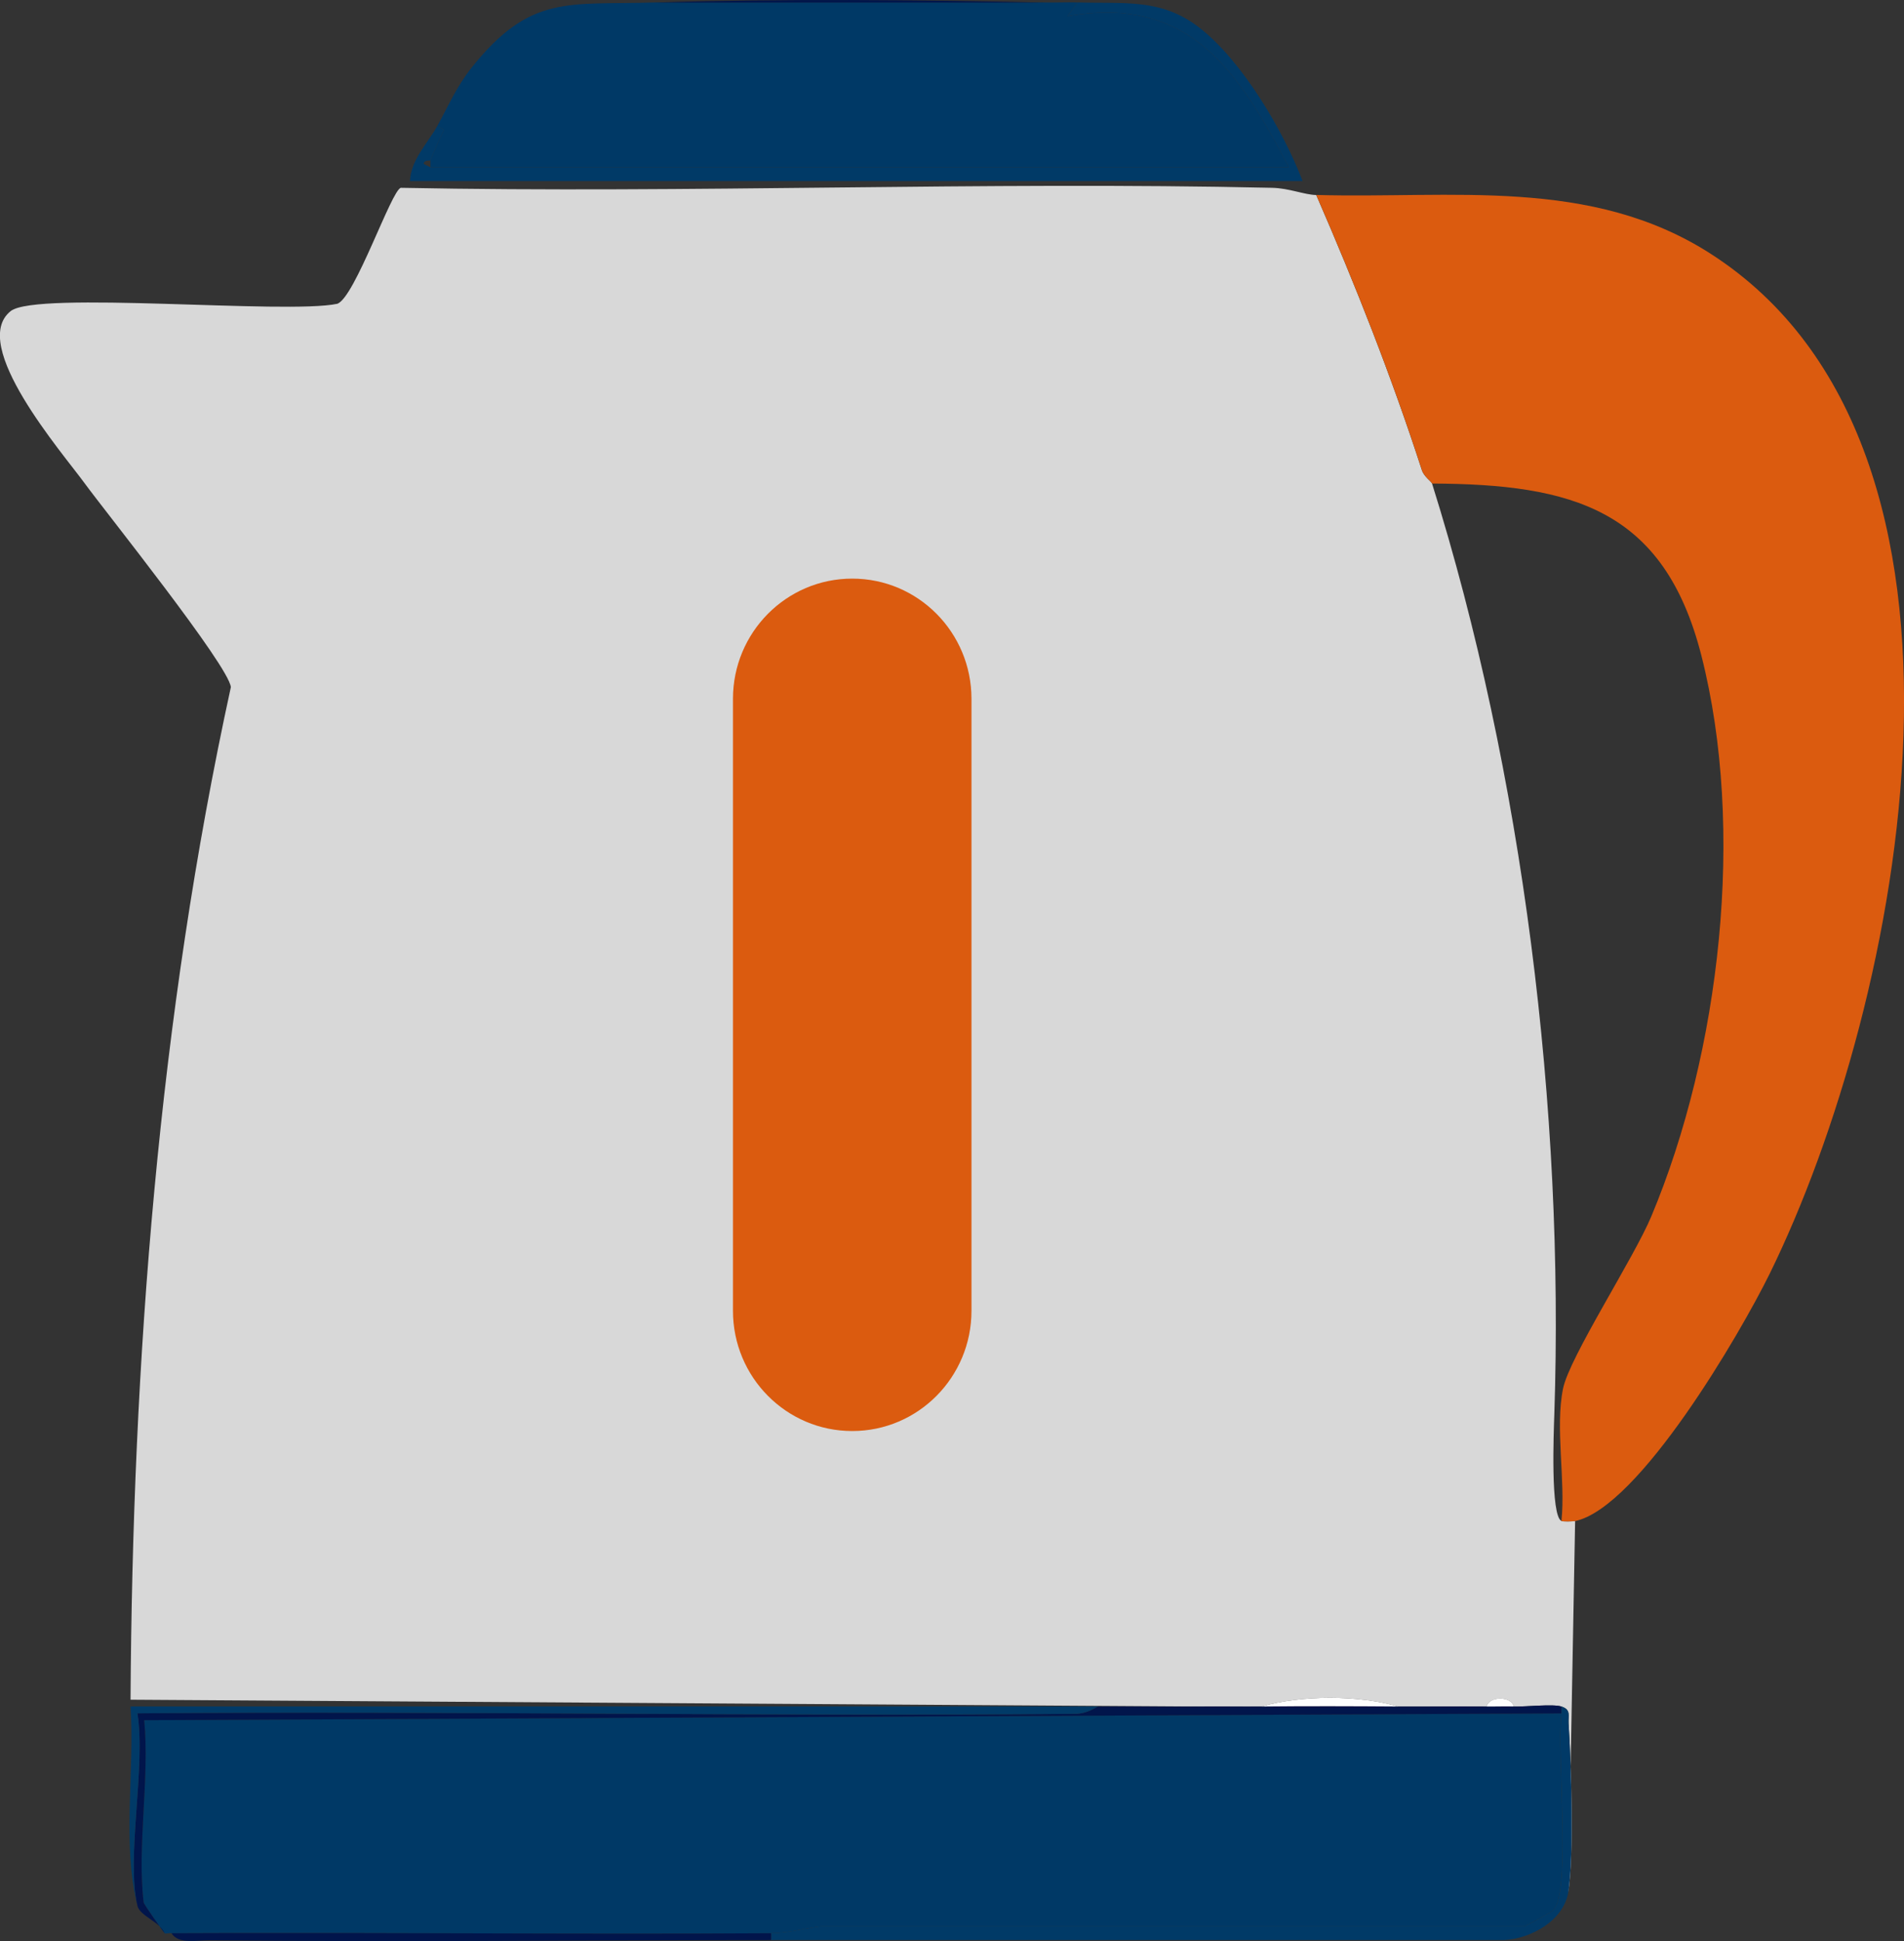 <svg width="52" height="53" viewBox="0 0 52 53" fill="none" xmlns="http://www.w3.org/2000/svg">
<rect x="0" y="0" width="52" height="53" fill="#333333" stroke="none"/>
<g clip-path="url(#clip0_12_56476)">
<path d="M35.946 5.321C37.018 7.785 38.001 10.271 38.831 12.833C38.888 13.013 39.093 13.149 39.11 13.201C41.592 21.109 42.727 30.32 42.45 38.613C42.433 39.104 42.342 41.391 42.645 41.53C42.686 41.549 42.945 41.545 43.018 41.53L42.832 51.661C42.988 50.667 42.912 48.145 42.839 47.055C42.826 46.845 42.912 46.684 42.645 46.596C42.413 46.521 41.685 46.605 41.343 46.596C41.283 46.314 40.675 46.303 40.599 46.596C39.795 46.586 38.983 46.601 38.179 46.596C37.113 46.282 35.539 46.281 34.458 46.596C33.901 46.601 33.339 46.59 32.783 46.596L3.565 46.41C3.619 37.142 4.332 27.808 6.305 18.762C6.247 18.175 2.864 13.953 2.317 13.203C1.701 12.357 -0.86 9.411 0.292 8.494C0.994 7.935 7.821 8.59 9.211 8.295C9.693 8.128 10.689 5.192 10.947 5.128C18.873 5.284 26.821 4.95 34.744 5.128C35.204 5.138 35.615 5.316 35.944 5.325L35.946 5.321Z" fill="#D8D8D8"/>
<path d="M42.645 46.783C42.502 47.725 42.934 51.697 42.407 52.173C42.374 52.203 41.667 52.599 41.622 52.599H22.455C22.189 52.599 21.584 52.783 21.059 52.787C15.605 52.822 10.129 52.759 4.684 52.787C4.619 52.772 4.52 52.811 4.498 52.787C4.462 52.749 3.93 51.999 3.923 51.948C3.739 50.436 4.092 48.53 3.938 46.969L42.645 46.783Z" fill="#003966"/>
<path d="M43.018 41.53C42.945 41.545 42.686 41.549 42.645 41.53C42.759 40.41 42.469 38.988 42.688 37.915C42.865 37.052 44.616 34.365 45.098 33.215C46.985 28.713 47.677 22.64 46.464 17.891C45.442 13.897 42.936 13.22 39.112 13.203C39.095 13.15 38.89 13.015 38.833 12.835C38.003 10.272 37.02 7.787 35.948 5.323C39.64 5.43 43.444 4.82 46.726 6.933C54.976 12.242 51.968 27.377 48.329 34.784C47.53 36.407 44.767 41.157 43.02 41.532L43.018 41.53Z" fill="#DB5B0F"/>
<path d="M17.896 0.067H28.503C28.812 0.075 29.124 0.058 29.433 0.067L29.154 0.443C32.502 -0.15 33.84 1.974 35.202 4.568H11.755V4.382C11.872 4.095 11.988 3.82 12.129 3.542L11.941 3.444C12.246 2.891 12.47 2.364 12.875 1.853C14.494 -0.173 15.51 0.142 17.896 0.067Z" fill="#003966"/>
<path d="M32.783 46.596C33.339 46.59 33.901 46.601 34.458 46.596C35.695 46.583 36.942 46.586 38.179 46.596C38.983 46.601 39.794 46.586 40.598 46.596C40.846 46.6 41.095 46.588 41.343 46.596C41.685 46.605 42.413 46.521 42.645 46.596V46.783L3.937 46.969C4.092 48.53 3.738 50.436 3.923 51.948C3.928 51.999 4.462 52.749 4.498 52.787C4.373 52.475 3.82 52.318 3.753 52.036C3.442 50.721 3.984 48.239 3.753 46.782C12.285 46.714 20.829 46.87 29.363 46.797C29.703 46.793 29.958 46.596 29.991 46.596C30.92 46.588 31.854 46.605 32.783 46.596Z" fill="#01154B"/>
<path d="M29.434 0.066C30.699 0.108 31.702 -0.056 32.748 0.749C33.918 1.652 35.052 3.569 35.575 4.944H11.197C11.218 4.365 11.69 3.896 11.942 3.443L12.13 3.541C11.988 3.819 11.873 4.094 11.755 4.381C11.752 4.391 11.571 4.359 11.573 4.475L11.755 4.569H35.202C33.84 1.974 32.502 -0.149 29.155 0.442L29.434 0.066Z" fill="#013A67"/>
<path d="M42.832 51.661C42.709 52.436 41.816 52.939 41.064 52.974H21.06V52.787C21.584 52.783 22.189 52.599 22.455 52.599H41.622C41.667 52.599 42.374 52.203 42.407 52.173C42.936 51.697 42.504 47.723 42.646 46.783V46.596C42.912 46.684 42.826 46.845 42.839 47.055C42.91 48.145 42.988 50.669 42.832 51.661Z" fill="#013A67"/>
<path d="M29.991 46.596C29.958 46.596 29.703 46.794 29.362 46.796C20.826 46.87 12.285 46.714 3.753 46.781C3.986 48.237 3.442 50.719 3.753 52.036C3.325 50.316 3.684 48.37 3.565 46.594H29.991V46.596Z" fill="#013A67"/>
<path d="M21.059 52.787V52.974C15.945 52.974 10.819 53.032 5.705 52.978C5.391 52.974 4.877 53.098 4.684 52.787C10.129 52.759 15.605 52.822 21.059 52.787Z" fill="#01154B"/>
<path d="M28.502 0.069H17.895C21.347 -0.038 25.043 -0.006 28.502 0.069Z" fill="#01154B"/>
<path d="M20.501 36.839C20.378 36.565 20.339 36.586 20.302 36.203C19.775 30.753 20.73 24.445 20.302 18.903C20.229 18.695 20.473 18.532 20.499 18.453V36.839H20.501Z" fill="#FEFEFE"/>
<path d="M38.18 46.595C36.942 46.586 35.696 46.582 34.458 46.595C35.539 46.28 37.114 46.282 38.18 46.595Z" fill="#FEFEFE"/>
<path d="M41.343 46.594C41.096 46.587 40.846 46.598 40.599 46.594C40.675 46.301 41.283 46.313 41.343 46.594Z" fill="#FEFEFE"/>
<path d="M23.276 15.799H23.274C21.476 15.799 20.018 17.269 20.018 19.082V35.791C20.018 37.604 21.476 39.074 23.274 39.074H23.276C25.075 39.074 26.532 37.604 26.532 35.791V19.082C26.532 17.269 25.075 15.799 23.276 15.799Z" fill="#DB5B0F"/>
</g>
<defs>
<clipPath id="clip0_12_56476">
<rect width="52" height="53" fill="white"/>
</clipPath>
</defs>
</svg>
